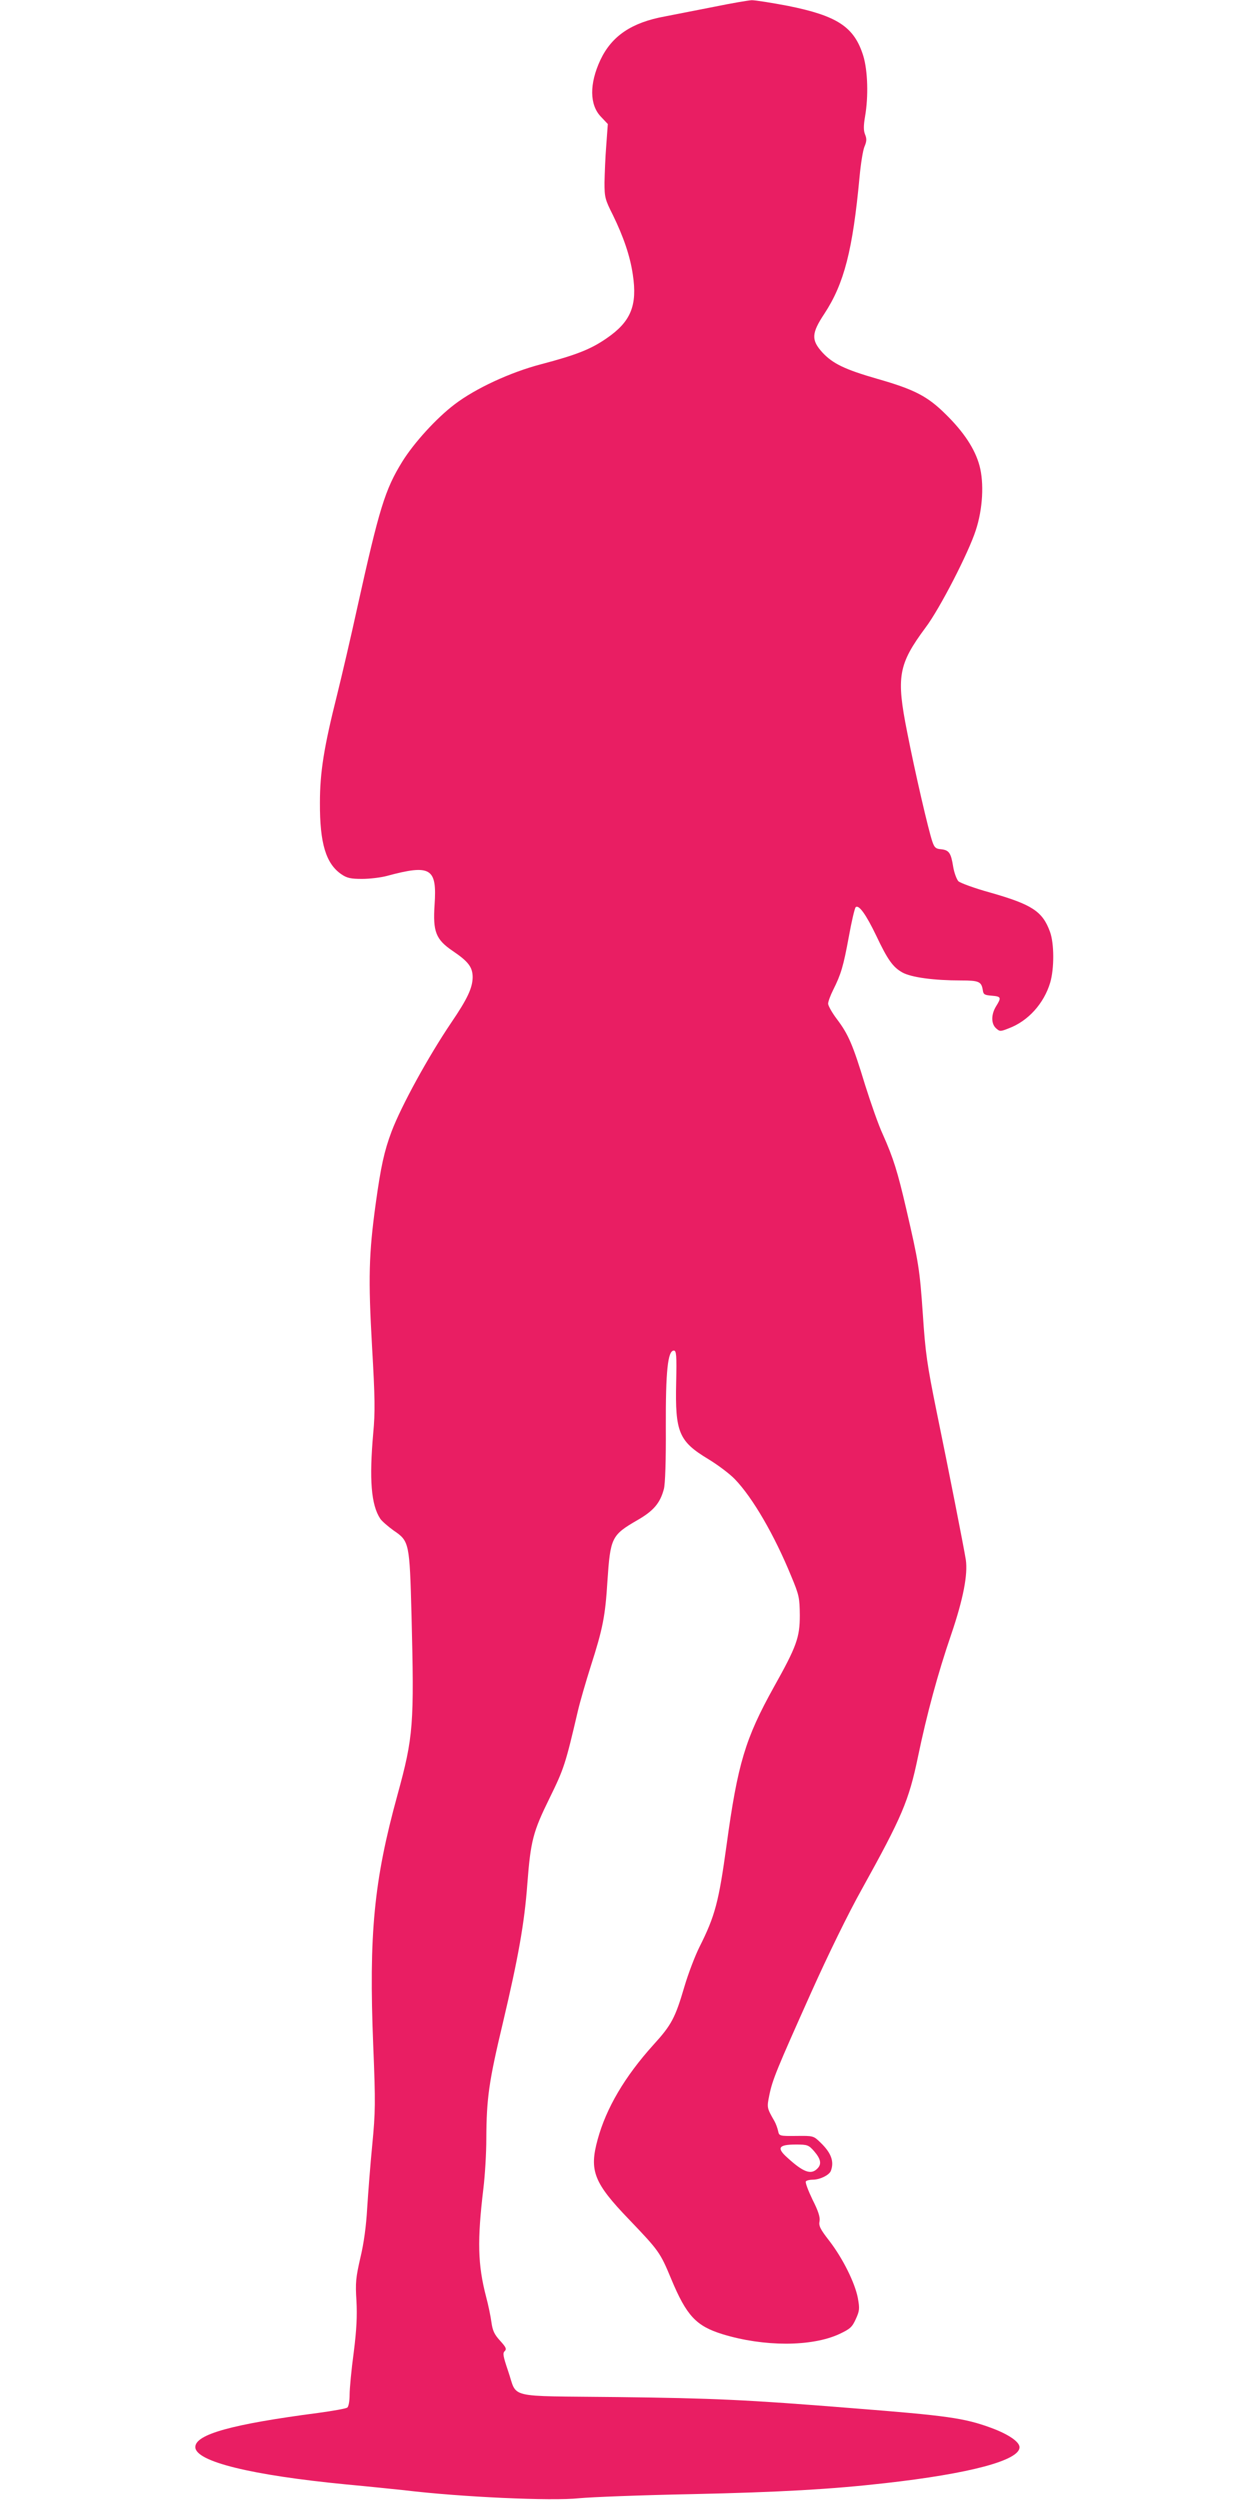 <?xml version="1.0" standalone="no"?>
<!DOCTYPE svg PUBLIC "-//W3C//DTD SVG 20010904//EN"
 "http://www.w3.org/TR/2001/REC-SVG-20010904/DTD/svg10.dtd">
<svg version="1.0" xmlns="http://www.w3.org/2000/svg"
 width="640pt" height="1280pt" viewBox="0 0 640 1280"
 preserveAspectRatio="xMidYMid meet">
<g transform="translate(0,1280) scale(0.1,-0.1)"
fill="#e91e63" stroke="none">
<path d="M3655 12765 c-88 -17 -200 -39 -250 -49 -171 -31 -273 -100 -331
-223 -57 -122 -56 -230 3 -291 l35 -37 -8 -110 c-5 -60 -8 -146 -9 -190 0 -75
3 -87 43 -166 54 -111 88 -209 102 -305 24 -158 -10 -241 -134 -326 -81 -56
-154 -85 -336 -133 -157 -41 -336 -124 -442 -205 -94 -71 -209 -198 -268 -293
-89 -144 -118 -239 -231 -749 -32 -147 -79 -348 -103 -445 -67 -267 -88 -395
-88 -553 -1 -209 31 -313 111 -367 28 -19 48 -23 105 -23 39 0 96 7 126 15
226 61 258 41 245 -148 -9 -137 6 -177 93 -236 80 -54 102 -83 102 -135 -1
-54 -26 -109 -109 -231 -117 -173 -256 -426 -306 -558 -38 -101 -55 -180 -81
-367 -36 -262 -39 -384 -19 -737 15 -259 16 -334 6 -440 -21 -238 -11 -368 36
-439 8 -12 39 -39 68 -60 81 -55 82 -62 92 -434 14 -562 10 -621 -72 -920
-121 -440 -147 -712 -124 -1285 12 -293 11 -339 -5 -506 -10 -101 -21 -247
-26 -324 -5 -91 -17 -181 -35 -255 -23 -101 -26 -127 -20 -220 4 -78 1 -146
-14 -265 -12 -88 -21 -185 -21 -216 0 -33 -5 -60 -12 -66 -7 -5 -74 -17 -148
-27 -444 -58 -630 -110 -630 -175 0 -74 286 -144 770 -191 118 -11 253 -25
300 -30 289 -35 755 -56 895 -41 61 6 320 16 577 21 455 10 714 25 988 56 437
49 690 117 690 184 0 28 -57 67 -147 100 -137 50 -224 62 -708 100 -547 44
-714 51 -1203 57 -582 7 -510 -11 -561 135 -25 74 -28 90 -17 100 11 11 7 20
-24 54 -29 32 -38 51 -44 95 -4 30 -16 88 -27 129 -43 165 -46 288 -14 555 8
66 15 180 15 255 1 208 13 292 85 594 78 331 110 507 125 711 17 221 29 266
114 439 74 151 81 173 145 447 11 47 41 150 66 229 61 190 74 255 85 434 15
223 21 236 152 312 84 48 118 88 137 160 7 24 11 151 10 315 -1 289 10 394 41
394 13 0 15 -23 12 -163 -6 -256 14 -302 165 -393 48 -29 109 -75 135 -102 92
-95 204 -289 289 -497 41 -98 43 -111 44 -200 0 -114 -16 -159 -133 -368 -146
-263 -185 -391 -242 -809 -40 -290 -58 -361 -139 -522 -22 -44 -57 -135 -77
-203 -47 -160 -66 -196 -159 -298 -146 -162 -241 -323 -285 -484 -44 -160 -20
-222 161 -410 152 -159 159 -168 215 -303 79 -190 128 -242 263 -284 212 -65
457 -65 599 1 55 26 65 35 84 77 19 42 20 53 10 108 -15 77 -76 201 -146 292
-46 59 -55 77 -50 100 4 20 -6 52 -36 111 -22 46 -38 88 -34 93 3 5 19 9 35 9
37 0 84 23 93 45 18 48 2 92 -53 145 -36 35 -37 35 -124 34 -86 -1 -88 0 -93
25 -3 14 -11 37 -19 51 -39 68 -39 69 -26 133 16 79 38 132 214 525 87 194
191 407 260 530 205 370 240 451 287 677 45 217 102 428 170 626 62 182 86
308 75 383 -10 63 -88 460 -150 761 -48 237 -57 297 -70 495 -16 233 -22 268
-85 540 -44 190 -66 261 -120 382 -22 47 -62 162 -91 254 -62 204 -85 258
-144 336 -25 33 -45 69 -45 79 0 11 12 43 26 71 40 80 52 120 80 272 14 78 30
146 35 151 16 15 53 -37 105 -145 59 -125 86 -162 134 -189 45 -25 160 -41
301 -41 92 0 104 -6 111 -50 3 -22 9 -25 46 -28 48 -4 50 -9 22 -54 -26 -42
-26 -90 0 -113 19 -17 22 -17 65 0 99 37 180 127 212 234 21 71 21 200 -1 260
-38 105 -92 140 -306 201 -80 22 -153 49 -163 58 -9 10 -22 44 -27 76 -11 69
-21 84 -63 88 -26 2 -33 9 -43 38 -20 57 -90 360 -129 560 -57 285 -46 348 94
537 72 95 221 385 257 498 36 109 43 242 19 331 -23 85 -80 172 -174 264 -92
91 -159 126 -348 180 -167 48 -229 78 -282 135 -58 64 -57 98 10 199 101 154
145 325 180 701 6 65 17 135 25 154 12 28 12 41 3 63 -8 20 -8 44 0 91 18 103
14 235 -9 311 -46 148 -132 205 -386 256 -84 16 -167 29 -185 29 -19 -1 -106
-16 -194 -34z m514 -10980 c34 -40 39 -66 15 -89 -32 -32 -71 -18 -153 57 -56
50 -45 67 44 67 59 0 65 -2 94 -35z"/>
</g>
</svg>
